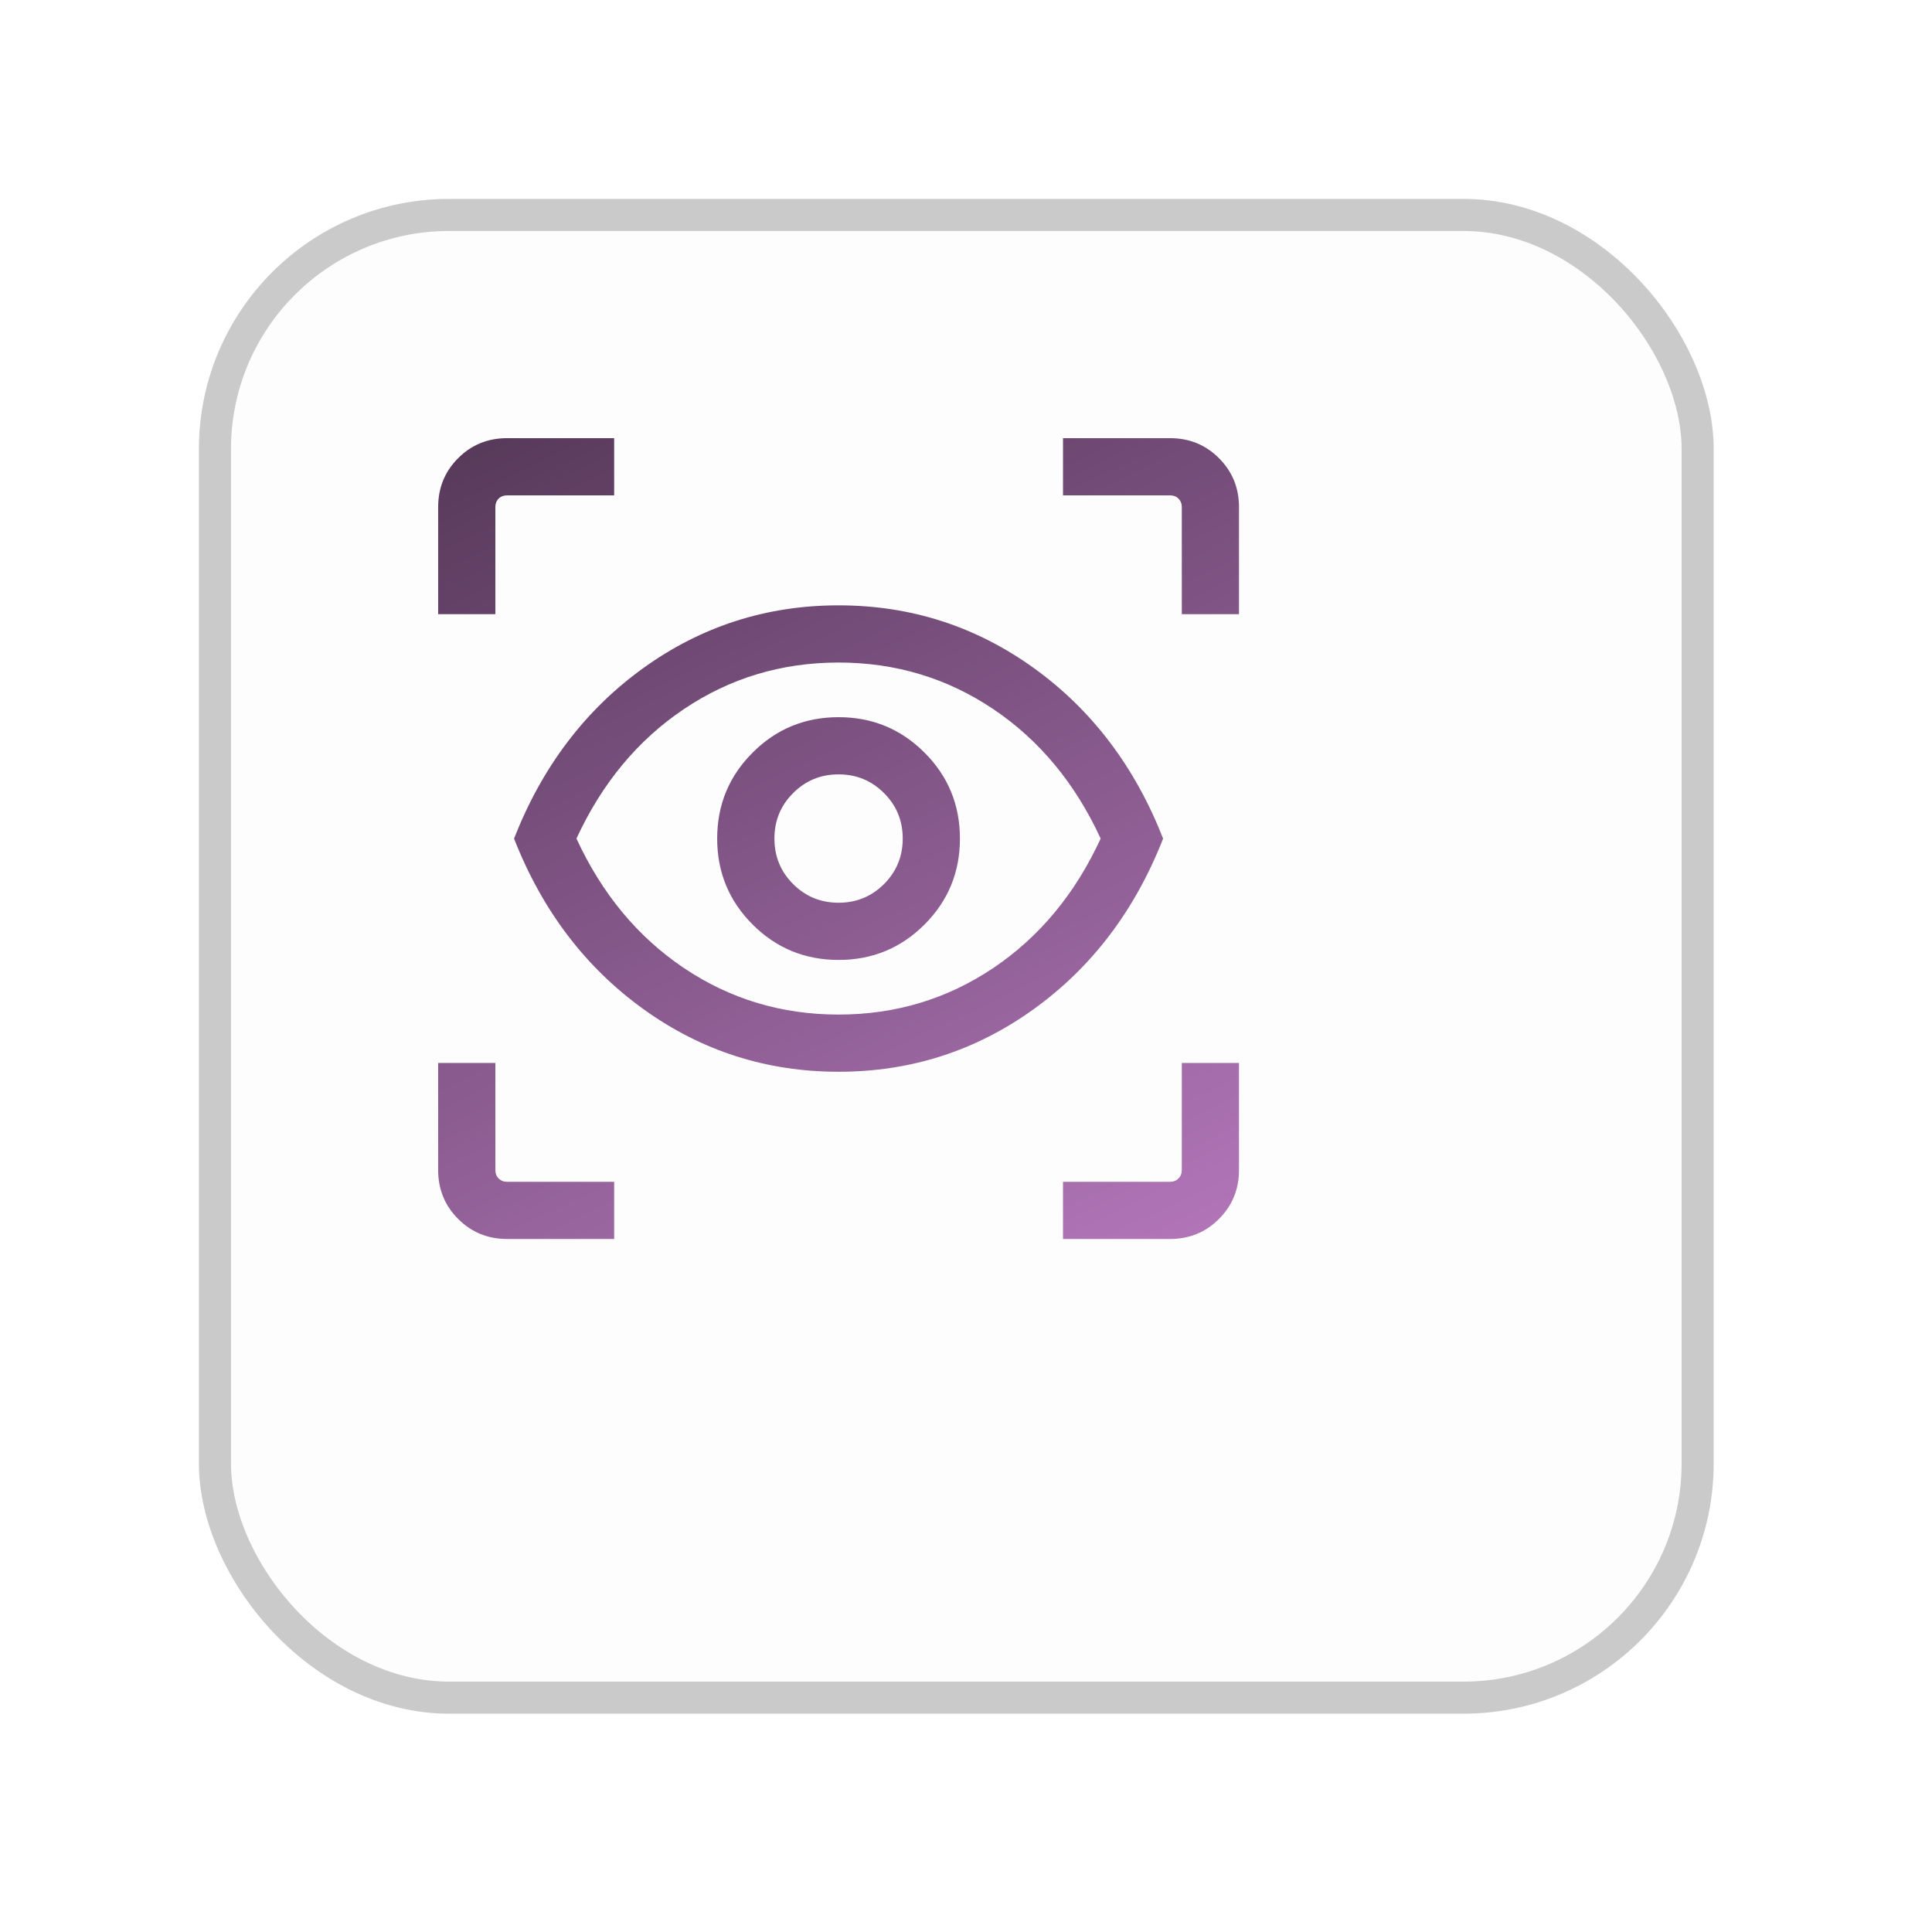 <svg width="43" height="43" viewBox="0 0 43 43" fill="none" xmlns="http://www.w3.org/2000/svg">
<g filter="url(#filter0_d_7656_433)">
<rect x="1.928" y="1.928" width="33" height="33" rx="5.211" fill="#FDFDFD"/>
<rect x="1.928" y="1.928" width="33" height="33" rx="5.211" stroke="#CACACA" stroke-width="0.714"/>
</g>
<mask id="mask0_7656_433" style="mask-type:alpha" maskUnits="userSpaceOnUse" x="8" y="8" width="21" height="21">
<rect x="8.479" y="8.478" width="20.371" height="20.371" fill="#D9D9D9"/>
</mask>
<g mask="url(#mask0_7656_433)">
<path d="M13.669 27.576H11.286C10.857 27.576 10.494 27.427 10.197 27.13C9.9 26.833 9.752 26.47 9.752 26.041V23.658H11.025V26.041C11.025 26.118 11.049 26.18 11.098 26.229C11.147 26.278 11.21 26.303 11.286 26.303H13.669V27.576ZM23.659 27.576V26.303H26.042C26.118 26.303 26.18 26.278 26.229 26.229C26.278 26.18 26.303 26.118 26.303 26.041V23.658H27.576V26.041C27.576 26.47 27.427 26.833 27.13 27.13C26.833 27.427 26.47 27.576 26.042 27.576H23.659ZM18.664 23.854C17.059 23.854 15.61 23.389 14.318 22.458C13.026 21.527 12.067 20.262 11.441 18.664C12.067 17.065 13.026 15.8 14.318 14.869C15.61 13.939 17.059 13.473 18.664 13.473C20.269 13.473 21.718 13.939 23.01 14.869C24.302 15.8 25.261 17.065 25.887 18.664C25.261 20.262 24.302 21.527 23.01 22.458C21.718 23.389 20.269 23.854 18.664 23.854ZM18.664 22.581C19.93 22.581 21.077 22.236 22.105 21.546C23.132 20.856 23.93 19.895 24.497 18.664C23.93 17.432 23.132 16.471 22.105 15.781C21.077 15.091 19.93 14.746 18.664 14.746C17.397 14.746 16.25 15.091 15.223 15.781C14.196 16.471 13.398 17.432 12.83 18.664C13.398 19.895 14.196 20.856 15.223 21.546C16.25 22.236 17.397 22.581 18.664 22.581ZM18.664 21.365C19.414 21.365 20.051 21.102 20.577 20.577C21.102 20.051 21.365 19.413 21.365 18.664C21.365 17.914 21.102 17.276 20.577 16.751C20.051 16.225 19.414 15.962 18.664 15.962C17.914 15.962 17.276 16.225 16.751 16.751C16.225 17.276 15.962 17.914 15.962 18.664C15.962 19.413 16.225 20.051 16.751 20.577C17.276 21.102 17.914 21.365 18.664 21.365ZM18.664 20.092C18.267 20.092 17.929 19.953 17.652 19.676C17.374 19.398 17.236 19.061 17.236 18.664C17.236 18.266 17.374 17.929 17.652 17.652C17.929 17.374 18.267 17.235 18.664 17.235C19.061 17.235 19.398 17.374 19.676 17.652C19.953 17.929 20.092 18.266 20.092 18.664C20.092 19.061 19.953 19.398 19.676 19.676C19.398 19.953 19.061 20.092 18.664 20.092ZM9.752 13.669V11.286C9.752 10.857 9.9 10.494 10.197 10.197C10.494 9.9 10.857 9.752 11.286 9.752H13.669V11.025H11.286C11.21 11.025 11.147 11.049 11.098 11.098C11.049 11.147 11.025 11.21 11.025 11.286V13.669H9.752ZM26.303 13.669V11.286C26.303 11.21 26.278 11.147 26.229 11.098C26.18 11.049 26.118 11.025 26.042 11.025H23.659V9.752H26.042C26.47 9.752 26.833 9.9 27.13 10.197C27.427 10.494 27.576 10.857 27.576 11.286V13.669H26.303Z" fill="url(#paint0_linear_7656_433)"/>
</g>
<defs>
<filter id="filter0_d_7656_433" x="0" y="3.67165e-05" width="42.568" height="42.568" filterUnits="userSpaceOnUse" color-interpolation-filters="sRGB">
<feFlood flood-opacity="0" result="BackgroundImageFix"/>
<feColorMatrix in="SourceAlpha" type="matrix" values="0 0 0 0 0 0 0 0 0 0 0 0 0 0 0 0 0 0 127 0" result="hardAlpha"/>
<feMorphology radius="5.712" operator="erode" in="SourceAlpha" result="effect1_dropShadow_7656_433"/>
<feOffset dx="2.856" dy="2.856"/>
<feGaussianBlur stdDeviation="5.07"/>
<feComposite in2="hardAlpha" operator="out"/>
<feColorMatrix type="matrix" values="0 0 0 0 0 0 0 0 0 0 0 0 0 0 0 0 0 0 0.25 0"/>
<feBlend mode="normal" in2="BackgroundImageFix" result="effect1_dropShadow_7656_433"/>
<feBlend mode="normal" in="SourceGraphic" in2="effect1_dropShadow_7656_433" result="shape"/>
</filter>
<linearGradient id="paint0_linear_7656_433" x1="10.266" y1="8.415" x2="21.078" y2="31.116" gradientUnits="userSpaceOnUse">
<stop stop-color="#523655"/>
<stop offset="1" stop-color="#B477BB"/>
</linearGradient>
</defs>
</svg>
